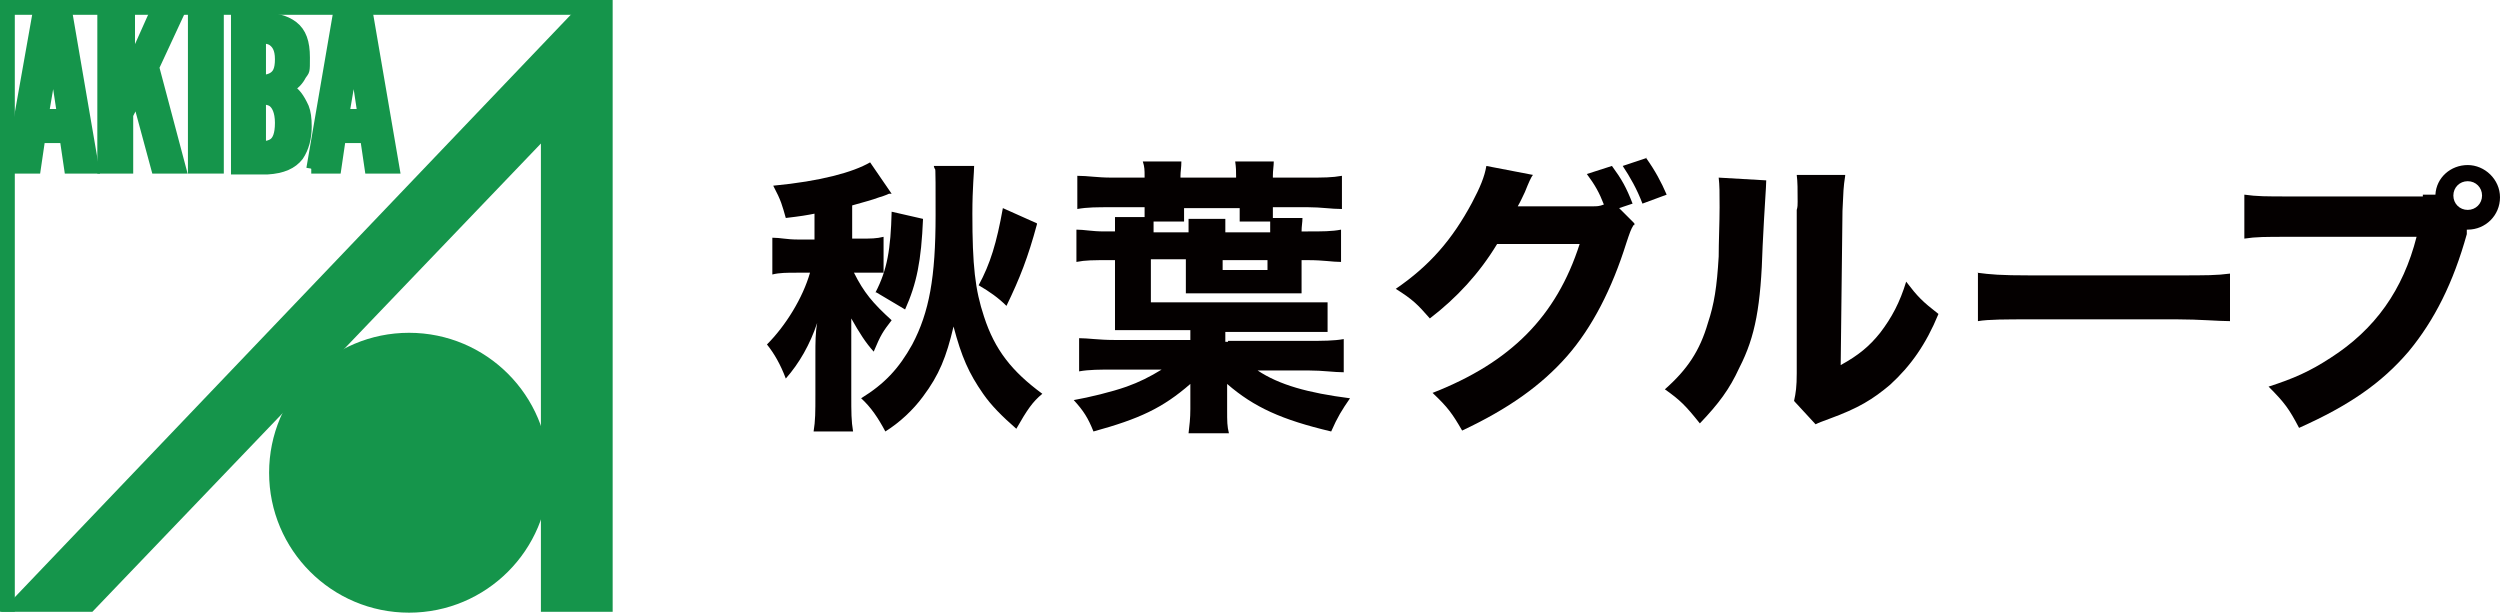<?xml version="1.0" encoding="UTF-8"?>
<svg xmlns="http://www.w3.org/2000/svg" id="_レイヤー_1" viewBox="0 0 278.7 68.3"><path d="M90.9,23.8c-1,.2-1.6.3-3.3.5-.4-1.4-.5-1.9-1.4-3.6,5.3-.5,8.9-1.5,10.8-2.6l2.4,3.5c0,0-.2,0-.3,0,0,0-.4.2-1.1.4-.8.3-1.6.5-3,.9v3.7h.9c1.2,0,1.8,0,2.6-.2v4c-.8,0-1.5,0-2.6,0h-.7c1.1,2.2,2.1,3.4,4.2,5.3-1,1.3-1.2,1.6-2,3.5-.9-1-1.6-2.1-2.5-3.7,0,.9,0,2.2,0,3.3v5.2c0,2,0,2.9.2,4.1h-4.4c.2-1.2.2-2.2.2-4.1v-4.5c0-1.3,0-2.4.2-3.5-.8,2.4-2,4.5-3.5,6.2-.6-1.6-1.3-2.8-2.1-3.8,2.1-2.1,4-5.2,4.8-8h-1.5c-1.1,0-1.9,0-2.7.2v-4.1c.9,0,1.6.2,2.8.2h1.9v-2.9h0ZM108.6,18.4c0,.8-.2,2.5-.2,5.4,0,5.8.3,8.5,1.3,11.5,1.2,3.7,3.1,6.1,6.5,8.6-1.1.9-1.7,1.8-2.9,3.9-1.6-1.4-2.8-2.6-3.7-3.9-1.6-2.3-2.4-4.1-3.3-7.5-.8,3.4-1.6,5.4-3.4,7.8-1.1,1.5-2.6,2.9-4.2,3.9-.8-1.5-1.6-2.7-2.7-3.7,2.6-1.6,4.2-3.3,5.7-6,1.9-3.6,2.6-7.5,2.6-14.4s0-4.5-.2-5.5h4.5ZM97.6,32.6c1.3-2.5,1.7-4.8,1.8-9l3.5.8c-.2,4.7-.7,7.2-2,10.1l-3.2-1.9h-.1ZM115.6,25c-1,3.7-1.9,6-3.4,9.1-.9-.9-1.9-1.6-3.1-2.3,1.3-2.4,2-4.7,2.7-8.6l3.8,1.7h0Z" fill="#040000"/><path d="M136.9,38h9c1.5,0,2.8,0,3.9-.2v3.7c-1.1,0-2.3-.2-3.9-.2h-5.7c2.4,1.6,5.6,2.5,10.3,3.1-.9,1.3-1.4,2.1-2.1,3.7-5.5-1.3-8.6-2.7-11.6-5.3v2.9c0,1.3,0,1.8.2,2.6h-4.5c.1-.9.2-1.6.2-2.7v-2.8c-3.1,2.7-5.7,3.9-10.8,5.3-.6-1.5-1.1-2.3-2.2-3.5,1.7-.3,4.2-.9,5.9-1.5,1.4-.5,2.6-1.1,3.9-1.9h-5.3c-1.6,0-2.8,0-3.9.2v-3.7c1,0,2.2.2,3.9.2h8.5v-1.1h-8.4c0-1,0-1.6,0-2.8v-5h-.6c-1.8,0-2.7,0-3.7.2v-3.6c.9,0,1.7.2,3.1.2h1.2c0-.8,0-1,0-1.6h3.3v-1.1h-3.7c-1.6,0-2.7,0-3.8.2v-3.7c1.2,0,2.2.2,3.8.2h3.7v-.2c0-.6,0-1-.2-1.6h4.3c0,.7-.1,1.1-.1,1.6v.2h6.2v-.2c0-.5,0-.9-.1-1.6h4.3c0,.5-.1,1-.1,1.6v.2h3.9c1.7,0,2.7,0,3.8-.2v3.7c-1.2,0-2.3-.2-3.8-.2h-3.9v1.2h3.3c0,.5-.1.9-.1,1.5h.7c1.6,0,2.7,0,3.7-.2v3.6c-1,0-1.9-.2-3.7-.2h-.7v3.7h-12.9v-3.8h-3.9v4.8h16.2c2,0,2.6,0,3.5,0v3.3c-1,0-1.7,0-3.5,0h-7.9v1.1h.3ZM128.6,24.7v1.2h3.9v-1.5h4.1v1.5h5v-1.2h-3.4v-1.5h-6.2v1.5h-3.4ZM136.3,30.1h5v-1.1h-5v1.1Z" fill="#040000"/><path d="M182.1,25.1c-.3.5-.4.8-.8,2-1.6,5.1-3.8,9.4-6.6,12.6-2.9,3.3-6.6,5.9-11.7,8.3-1.1-1.9-1.6-2.6-3.3-4.2,8.7-3.4,13.8-8.5,16.4-16.6h-9.2c-2,3.3-4.5,6-7.5,8.3-1.4-1.6-1.9-2.1-3.8-3.3,3.8-2.6,6.3-5.5,8.5-9.6.9-1.7,1.4-2.9,1.6-4.1l5.2,1c-.2.2-.5.9-.9,1.9-.3.6-.4.9-.8,1.6h8.4c.4,0,.7,0,1.2-.2-.5-1.3-1-2.2-1.9-3.4l2.8-.9c1.1,1.5,1.6,2.4,2.3,4.2l-1.5.5,1.7,1.7v.2ZM183.5,17.6c1,1.4,1.7,2.7,2.3,4.1l-2.7,1c-.6-1.6-1.4-3-2.2-4.2l2.7-.9h-.1Z" fill="#040000"/><path d="M196.9,20.1c0,.7-.2,3.1-.4,7.3-.2,6.7-.8,10.1-2.6,13.6-1.1,2.4-2.3,4-4.4,6.2-1.6-2-2.2-2.6-3.9-3.8,2.5-2.2,3.9-4.3,4.8-7.4.7-2.1,1-4,1.2-7.4,0-1.6.1-3.8.1-5.5s0-2.4-.1-3.3l5.2.3h0ZM205.7,19.6c-.2,1.3-.2,1.7-.3,3.9l-.2,17.2c2-1.1,3.2-2.1,4.4-3.6,1.3-1.7,2.2-3.4,2.9-5.7,1.3,1.7,1.8,2.2,3.6,3.6-1.4,3.4-3.1,5.8-5.4,7.9-1.9,1.6-3.5,2.6-6.8,3.8-.8.3-1.1.4-1.5.6l-2.4-2.6c.2-.9.3-1.6.3-3.1v-18.2c.1-.3.1-.6.1-.9,0-1.4,0-2.2-.1-3h5.4Z" fill="#040000"/><path d="M220.4,30.4c1.5.2,2.6.3,5.9.3h16.4c3.3,0,4.4,0,5.9-.2v5.3c-1.3,0-3.4-.2-5.9-.2h-16.3c-2.8,0-4.7,0-5.9.2v-5.4h0Z" fill="#040000"/><path d="M270.1,21.7h1.4c.1-1.9,1.7-3.3,3.6-3.3s3.6,1.6,3.6,3.6-1.6,3.6-3.6,3.6h-.1v.5c-1.5,5.4-3.6,9.6-6.5,13.1-3,3.5-6.6,6-12.2,8.5-1.1-2.1-1.6-2.8-3.4-4.6,2.8-.9,4.6-1.7,6.9-3.2,5-3.2,8.1-7.6,9.6-13.5h-14.2c-2.7,0-3.7,0-5,.2v-4.9c1.4.2,2.4.2,5.1.2h14.8v-.2ZM273.5,21.8c0,.9.7,1.6,1.6,1.6s1.6-.7,1.6-1.6-.7-1.6-1.6-1.6-1.6.7-1.6,1.6Z" fill="#040000"/><polyline points="67.5 .8 .8 .8 .8 68.2" fill="none" stroke="#15954b" stroke-miterlimit="10" stroke-width="1.7"/><circle cx="45.6" cy="52.7" r="15.6" fill="#15954b"/><polygon points=".1 68.2 10.3 68.2 60.3 16 60.3 68.2 68.3 68.2 68.3 0 65.2 0 .1 68.2" fill="#15954b"/><path d="M1.1,18.8L4.1,1.9h3.5l2.9,16.9h-2.8l-.5-3.4h-2.7l-.5,3.4H1.1ZM6,7.4v-.4h-.2v.4l-.9,5.3h2l-.8-5.3h0Z" fill="#15954b"/><path d="M14.5,1.9v5.9h0v-.3c0,0,2.5-5.6,2.5-5.6h2.8l-2.6,5.6,3,11.3h-2.8l-2-7.4v-.3h-.2l-.2.3-.7,1.4v6h-2.9V1.9h3Z" fill="#15954b"/><path d="M21.5,1.9h2.9v16.9h-2.9V1.9Z" fill="#15954b"/><path d="M26.3,18.8V1.9h2.5c1.7,0,3,.3,3.9,1,.9.7,1.3,1.8,1.3,3.5s0,1.4-.4,2c-.3.6-.7,1-1.4,1.5.7.3,1.2,1,1.7,2.1.2.5.3,1.2.3,2.1,0,1.3-.3,2.4-.9,3.3-.7.9-1.8,1.4-3.5,1.5h-3.5,0ZM29.1,8.9c.2,0,.8,0,1.3-.3s.8-.8.8-2-.4-1.7-.8-2-1-.3-1.3-.3v4.5h0ZM29.1,16.3c.2,0,.8,0,1.3-.3s.8-1,.8-2.3-.4-2-.8-2.3-1-.3-1.3-.3v5.2Z" fill="#15954b"/><path d="M34.7,18.8l2.9-16.9h3.5l2.9,16.9h-2.8l-.5-3.4h-2.7l-.5,3.4h-2.8ZM39.5,7.4v-.4h-.2v.4l-.9,5.3h2l-.8-5.3h0Z" fill="#15954b"/><path d="M1.1,18.8L4.1,1.9h3.5l2.9,16.9h-2.8l-.5-3.4h-2.7l-.5,3.4H1.1ZM6,7.4v-.4h-.2v.4l-.9,5.3h2l-.8-5.3h0Z" fill="none" stroke="#15954b" stroke-miterlimit="4" stroke-width="1.1"/><path d="M14.5,1.9v5.9h0v-.3c0,0,2.5-5.6,2.5-5.6h2.8l-2.6,5.6,3,11.3h-2.8l-2-7.4v-.3h-.2l-.2.3-.7,1.4v6h-2.9V1.9h3Z" fill="none" stroke="#15954b" stroke-miterlimit="4" stroke-width="1.1"/><path d="M21.5,1.9h2.9v16.9h-2.9V1.9Z" fill="none" stroke="#15954b" stroke-miterlimit="4" stroke-width="1.1"/><path d="M26.3,18.8V1.9h2.5c1.7,0,3,.3,3.9,1,.9.7,1.3,1.8,1.3,3.5s0,1.4-.4,2c-.3.6-.7,1-1.4,1.5.7.3,1.2,1,1.7,2.1.2.5.3,1.2.3,2.1,0,1.3-.3,2.4-.9,3.3-.7.9-1.8,1.4-3.5,1.5h-3.5,0ZM29.1,8.9c.2,0,.8,0,1.3-.3s.8-.8.8-2-.4-1.7-.8-2-1-.3-1.3-.3v4.5h0ZM29.1,16.3c.2,0,.8,0,1.3-.3s.8-1,.8-2.3-.4-2-.8-2.3-1-.3-1.3-.3v5.2Z" fill="none" stroke="#15954b" stroke-miterlimit="4" stroke-width="1.1"/><path d="M34.7,18.8l2.9-16.9h3.5l2.9,16.9h-2.8l-.5-3.4h-2.7l-.5,3.4h-2.8ZM39.5,7.4v-.4h-.2v.4l-.9,5.3h2l-.8-5.3h0Z" fill="none" stroke="#15954b" stroke-miterlimit="4" stroke-width="1.1"/></svg>
